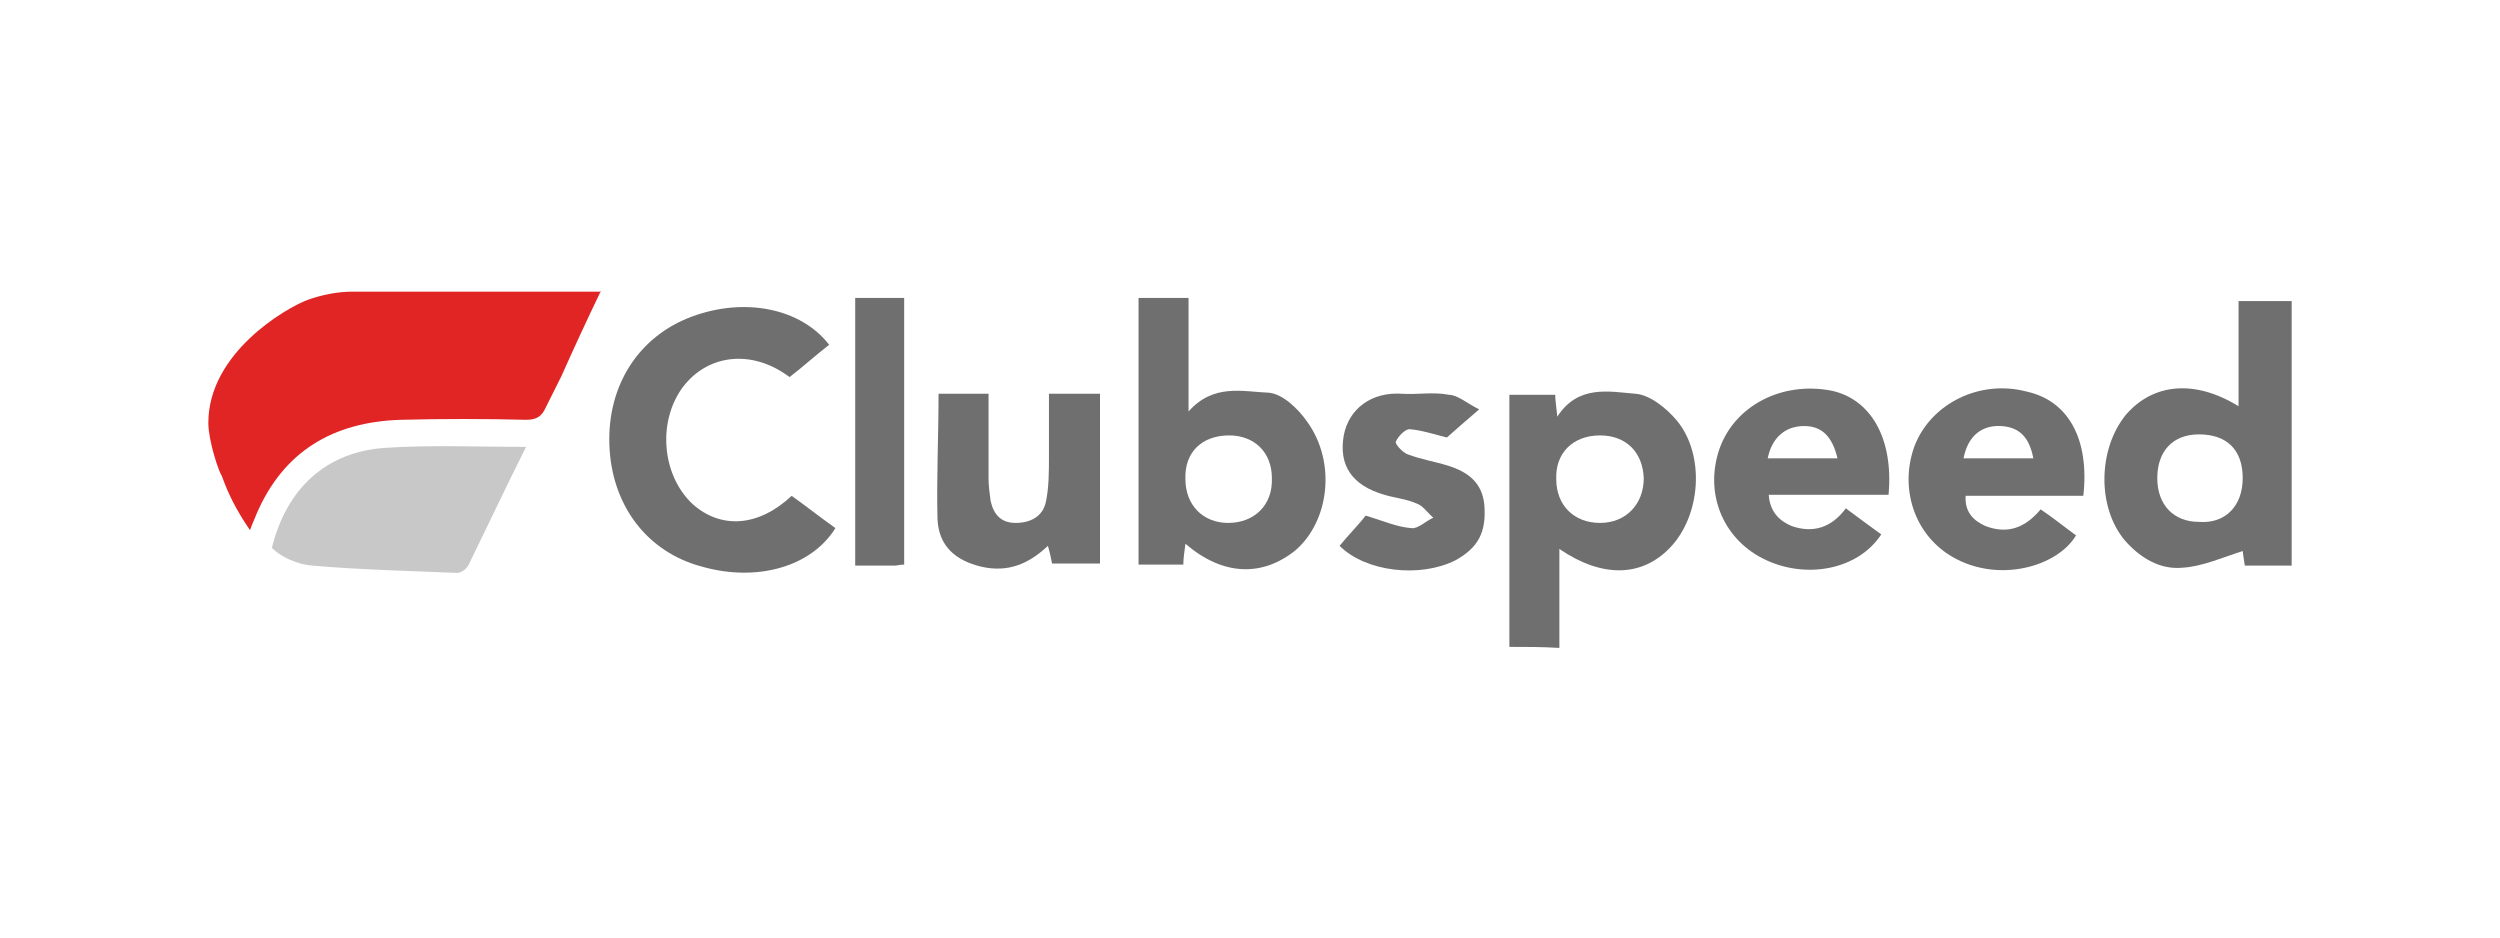<?xml version="1.0" encoding="utf-8"?>
<!-- Generator: Adobe Illustrator 22.1.0, SVG Export Plug-In . SVG Version: 6.00 Build 0)  -->
<svg version="1.1" id="Layer_1" xmlns="http://www.w3.org/2000/svg" xmlns:xlink="http://www.w3.org/1999/xlink" x="0px" y="0px"
	 viewBox="0 0 240 90" enable-background="new 0 0 240 90" xml:space="preserve">
<g>
	<g id="nYsBPN.tif">
		<g>
			<g>
				<path fill="#6F6F6F" d="M220,54.3c-1.5,0-2.9,0-4.5,0c-0.1-0.7-0.2-1.3-0.2-1.4c-1.9,0.6-3.9,1.5-5.8,1.6
					c-2.1,0.2-4-0.9-5.5-2.6c-2.7-3.2-2.6-8.8,0.1-12.1c2.6-3,6.6-3.4,10.8-0.8c0-3.5,0-6.9,0-10.1c1.8,0,3.5,0,5.1,0
					C220,37.4,220,45.9,220,54.3z M215.3,45.9c0-2.7-1.5-4.2-4.2-4.2c-2.5,0-4,1.6-4,4.2c0,2.6,1.6,4.2,4,4.2
					C213.6,50.3,215.3,48.6,215.3,45.9z"/>
				<path fill="#6F6F6F" d="M144.9,62.1c0-8,0-16,0-24.2c1.4,0,2.9,0,4.4,0c0,0.5,0.1,1,0.2,2.1c2-3.1,5-2.4,7.5-2.2
					c1.4,0.1,3,1.4,4,2.6c2.7,3.3,2.3,9.1-0.7,12.2c-2.7,2.8-6.5,2.9-10.6,0.1c0,3.3,0,6.4,0,9.5C148.1,62.1,146.5,62.1,144.9,62.1z
					 M153.6,41.8c-2.6,0-4.3,1.7-4.2,4.2c0,2.5,1.7,4.2,4.2,4.2c2.5,0,4.2-1.8,4.2-4.3C157.7,43.4,156.1,41.8,153.6,41.8z"/>
				<path fill="#6F6F6F" d="M113.8,52.2c-0.1,0.8-0.2,1.4-0.2,2c-1.4,0-2.8,0-4.3,0c0-8.5,0-17,0-25.6c1.5,0,3.1,0,4.8,0
					c0,3.4,0,6.9,0,10.9c2.4-2.7,5.2-1.9,7.7-1.8c1.3,0.1,2.8,1.5,3.7,2.8c2.8,3.9,2.1,9.5-1.1,12.3
					C121.2,55.4,117.4,55.3,113.8,52.2z M118,41.8c-2.6,0-4.3,1.6-4.2,4.2c0,2.5,1.7,4.2,4.1,4.2c2.5,0,4.3-1.7,4.2-4.3
					C122.1,43.4,120.4,41.8,118,41.8z"/>
				<path fill="#6F6F6F" d="M79.6,33.1c-1.3,1-2.5,2.1-3.8,3.1c-3.6-2.7-7.8-2.2-10.2,0.9c-2.5,3.3-2.1,8.5,0.9,11.3
					c2.7,2.4,6.3,2.2,9.5-0.8c1.4,1,2.8,2.1,4.2,3.1c-2.3,3.7-7.5,5.2-12.8,3.7c-5.3-1.4-8.7-5.9-8.9-11.7
					c-0.2-5.7,2.8-10.4,7.9-12.3C71.5,28.5,76.9,29.6,79.6,33.1z"/>
				<path fill="#6F6F6F" d="M200,47.6c-3.8,0-7.5,0-11.3,0c-0.1,1.6,0.8,2.4,1.9,2.9c2.1,0.8,3.8,0.2,5.3-1.6
					c1.2,0.8,2.3,1.7,3.4,2.5c-1.8,3-7.4,4.6-11.8,2.1c-3.7-2.1-5.2-6.6-3.7-10.7c1.6-4.1,6.3-6.4,10.8-5.2
					C198.6,38.5,200.6,42.2,200,47.6z M188.5,44c2.3,0,4.5,0,6.7,0c-0.4-2.1-1.4-3-3.1-3.1C190.2,40.8,188.9,41.9,188.5,44z"/>
				<path fill="#6F6F6F" d="M181.3,47.5c-3.9,0-7.6,0-11.5,0c0.1,1.6,1,2.5,2.2,3c2,0.7,3.8,0.2,5.2-1.7c1.2,0.9,2.3,1.7,3.4,2.5
					c-2.2,3.4-7.3,4.4-11.4,2.3c-3.9-2-5.6-6.4-4.1-10.6c1.5-4.1,6-6.4,10.7-5.5C179.6,38.3,181.8,42.1,181.3,47.5z M176.4,44
					c-0.5-2.1-1.5-3.1-3.2-3.1c-1.8,0-3.1,1.1-3.5,3.1C171.9,44,174.1,44,176.4,44z"/>
				<path fill="#6F6F6F" d="M90.1,37.8c1.5,0,3.1,0,4.8,0c0,2.8,0,5.4,0,8.1c0,0.7,0.1,1.5,0.2,2.2c0.3,1.3,1,2.1,2.4,2.1
					c1.4,0,2.6-0.6,2.9-2c0.3-1.4,0.3-2.9,0.3-4.4c0-2,0-3.9,0-6c1.7,0,3.2,0,4.9,0c0,5.4,0,10.8,0,16.3c-1.5,0-3,0-4.6,0
					c-0.1-0.5-0.2-1-0.4-1.7c-1.8,1.7-3.8,2.6-6.4,2c-2.5-0.6-4.1-2-4.2-4.6C89.9,45.9,90.1,42,90.1,37.8z"/>
				<path fill="#6F6F6F" d="M142,39.3c-1.3,1.1-2.3,2-3.1,2.7c-1.2-0.3-2.4-0.7-3.6-0.8c-0.4,0-1.1,0.7-1.3,1.2
					c-0.1,0.2,0.6,1,1.1,1.2c1.3,0.5,2.6,0.7,3.9,1.1c1.9,0.6,3.3,1.6,3.5,3.8c0.2,2.6-0.6,4.1-2.8,5.3c-3.4,1.7-8.6,1.1-11.1-1.4
					c0.9-1.1,1.9-2.1,2.5-2.9c1.7,0.5,3,1.1,4.4,1.2c0.6,0.1,1.4-0.7,2.1-1c-0.6-0.5-1-1.2-1.7-1.4c-0.9-0.4-2-0.5-3-0.8
					c-3.1-0.9-4.4-2.8-3.9-5.7c0.5-2.6,2.7-4.2,5.6-4c1.5,0.1,3-0.2,4.5,0.1C139.9,37.9,140.8,38.7,142,39.3z"/>
				<path fill="#6F6F6F" d="M86.8,54.2c-0.4,0-0.7,0.1-0.9,0.1c-1.2,0-2.4,0-3.8,0c0-8.6,0-17.1,0-25.7c1.5,0,3.1,0,4.7,0
					C86.8,37.1,86.8,45.6,86.8,54.2z"/>
			</g>
		</g>
	</g>
	<g>
		<path fill="#E12525" d="M57.7,27.9c-1.3,2.7-2.6,5.5-3.8,8.2c-0.5,1-1,2-1.5,3c-0.4,0.9-0.9,1.2-1.9,1.2c-4-0.1-8-0.1-12,0
			c-6.5,0.2-11.3,3-13.9,9.1c-0.1,0.3-0.4,0.9-0.6,1.5c-1.3-1.9-2.1-3.5-2.7-5.2C21,45.3,20,42.3,20,40.6c0-6.7,7.4-11,9.5-11.8
			c1.4-0.5,2.9-0.8,4.3-0.8H57.7z"/>
		<path fill="#C8C8C8" d="M50.5,42.9c-1.9,3.8-3.7,7.6-5.5,11.3c-0.2,0.4-0.7,0.8-1.1,0.8c-4.7-0.2-9.3-0.3-13.9-0.7
			c-1.4-0.1-3-0.8-3.9-1.7c1.4-5.7,5.2-9.2,10.8-9.6C41.2,42.7,45.7,42.9,50.5,42.9z"/>
	</g>
</g>
</svg>
